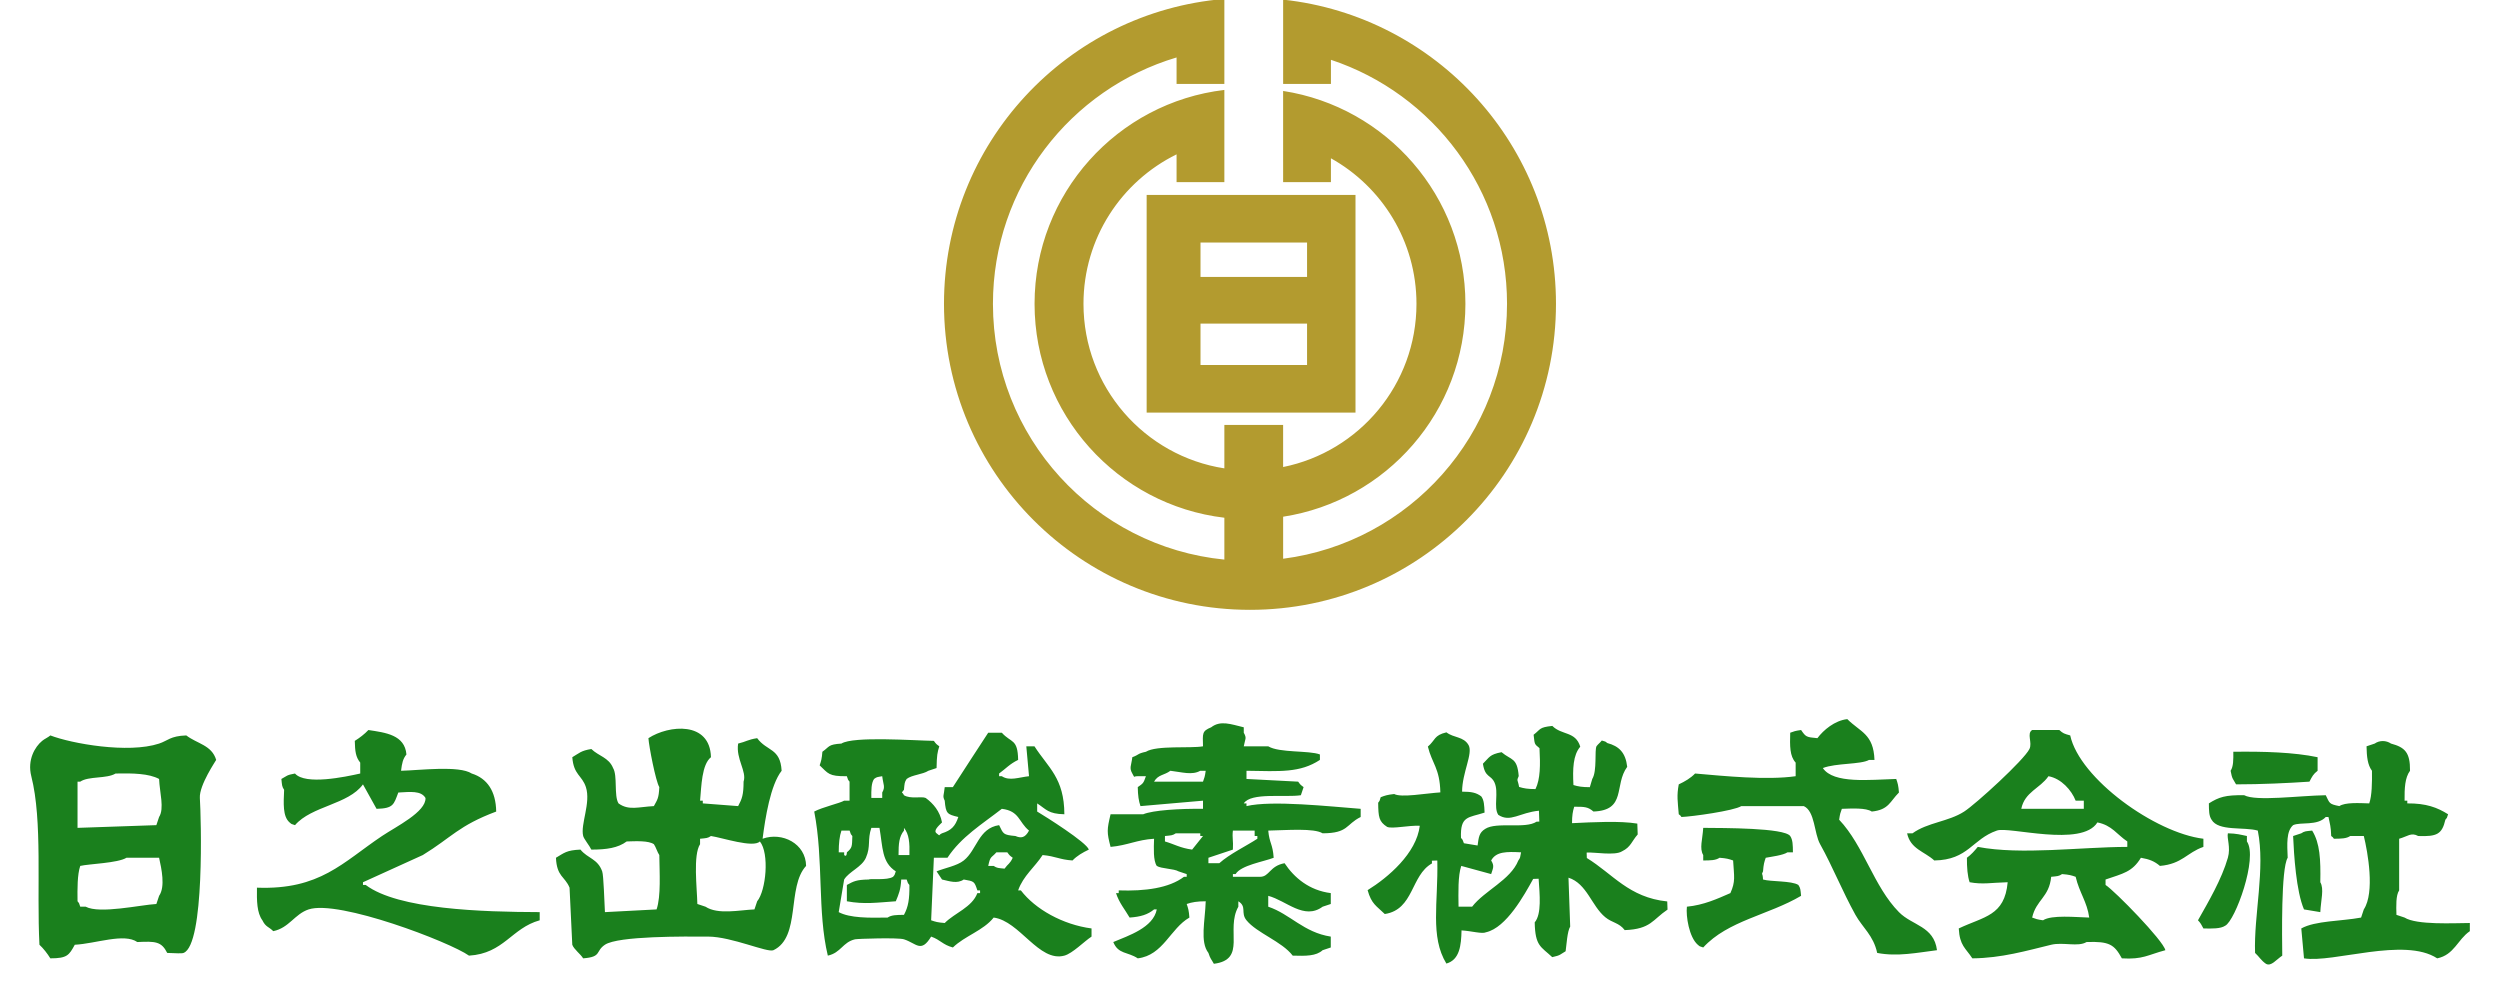<?xml version="1.0" encoding="utf-8"?>
<!-- Generator: Adobe Illustrator 15.0.0, SVG Export Plug-In  -->
<!DOCTYPE svg PUBLIC "-//W3C//DTD SVG 1.1//EN" "http://www.w3.org/Graphics/SVG/1.1/DTD/svg11.dtd">
<svg version="1.1"
	 xmlns="http://www.w3.org/2000/svg" xmlns:xlink="http://www.w3.org/1999/xlink" xmlns:a="http://ns.adobe.com/AdobeSVGViewerExtensions/3.0/"
	 x="0px" y="0px" width="153px" height="61px" viewBox="-1.846 0.066 153 61" enable-background="new -1.846 0.066 153 61"
	 xml:space="preserve">
<defs>
</defs>
<path fill="#B39B2F" d="M93.38,18.661c0,10.342-8.385,18.727-18.727,18.727s-18.727-8.384-18.727-18.727
	c0-9.815,7.551-17.864,17.159-18.661v3.008v2.194h-2.925v-1.62c-6.498,1.934-11.238,7.952-11.238,15.079
	c0,8.159,6.212,14.866,14.163,15.652v-2.562c-6.541-0.776-11.616-6.34-11.616-13.091c0-6.751,5.075-12.315,11.616-13.09v3.02v2.598
	v0.026h-2.925V9.512c-3.375,1.66-5.697,5.132-5.697,9.148c0,5.095,3.738,9.316,8.622,10.07v-2.657h3.596v2.575
	c4.656-0.94,8.161-5.055,8.161-9.988c0-3.83-2.113-7.166-5.236-8.907v1.46h-2.925V8.673l0,0V5.632
	C83,6.608,87.837,12.069,87.837,18.661S83,30.713,76.682,31.689v2.572c7.729-0.996,13.702-7.6,13.702-15.601
	c0-6.958-4.517-12.858-10.777-14.934v1.475h-2.925V3.06l0,0V0.044C86.07,1.055,93.38,9.003,93.38,18.661z M68.329,11.997h12.782
	v13.321H68.329V11.997z M71.625,17.013h6.521v-2.104h-6.521V17.013z M71.625,22.406h6.521v-2.535h-6.521V22.406z"/>
<path id="logotype_1_" fill="#1A801D" d="M116.698,58.218c-1.202,0.15-2.428,0.408-3.66,0.167c-0.228-1.068-0.9-1.557-1.331-2.33
	c-0.801-1.443-1.396-2.957-2.161-4.325c-0.375-0.67-0.308-2.011-0.999-2.33c-1.275,0-2.551,0-3.826,0
	c-0.455,0.286-2.999,0.64-3.661,0.666c-0.15-0.181,0.014-0.015-0.166-0.167c-0.063-0.784-0.133-1.132,0-1.83
	c0.38-0.179,0.726-0.38,0.999-0.664c1.763,0.152,4.374,0.42,6.155,0.165c0-0.277,0-0.555,0-0.832
	c-0.366-0.397-0.356-1.02-0.333-1.83c0.253-0.088,0.282-0.111,0.666-0.165c0.291,0.419,0.305,0.438,0.998,0.499
	c0.369-0.494,1.055-1.078,1.829-1.166c0.797,0.796,1.605,0.897,1.664,2.496c-0.111,0-0.221,0-0.331,0
	c-0.503,0.288-2.035,0.187-2.829,0.499c0.651,0.977,2.876,0.712,4.491,0.667c0.093,0.266,0.134,0.398,0.166,0.83
	c-0.552,0.549-0.616,1.059-1.662,1.165c-0.358-0.239-1.218-0.186-1.832-0.167c-0.088,0.254-0.111,0.282-0.165,0.666
	c1.521,1.612,2.109,4.082,3.659,5.656C115.184,56.716,116.508,56.737,116.698,58.218L116.698,58.218z M74.439,47.237
	c0,0.168,0,0.333,0,0.501c1.053,0.054,2.108,0.109,3.162,0.165c0.145,0.198,0.137,0.188,0.333,0.334
	c-0.056,0.165-0.111,0.331-0.167,0.497c-0.988,0.15-3.051-0.188-3.495,0.5c0.056,0,0.111,0,0.167,0c0,0.055,0,0.112,0,0.166
	c1.539-0.371,5.142,0.027,6.988,0.166c0,0.167,0,0.333,0,0.5c-0.918,0.455-0.743,0.994-2.329,0.998
	c-0.532-0.326-2.145-0.192-3.328-0.166c0.076,0.798,0.274,0.801,0.333,1.663c-0.594,0.235-2.006,0.455-2.33,0.999
	c-0.055,0-0.11,0-0.166,0c0,0.056,0,0.11,0,0.166c0.555,0,1.109,0,1.665,0c0.57,0.003,0.58-0.665,1.497-0.832
	c0.589,0.886,1.51,1.665,2.828,1.83c0,0.222,0,0.443,0,0.666c-0.166,0.055-0.333,0.11-0.499,0.166
	c-1.135,0.836-2.216-0.372-3.328-0.665c0,0.221,0,0.443,0,0.665c1.339,0.448,2.167,1.575,3.827,1.83c0,0.222,0,0.443,0,0.666
	c-0.166,0.055-0.333,0.11-0.499,0.166c-0.399,0.364-1.02,0.355-1.83,0.333c-0.667-0.873-2.189-1.378-2.829-2.163
	c-0.376-0.462,0.039-0.829-0.499-1.164c0,0.11,0,0.221,0,0.332c-0.799,1.418,0.537,3.235-1.498,3.494
	c-0.159-0.294-0.209-0.28-0.333-0.665c-0.53-0.678-0.201-1.962-0.166-3.161c-0.514,0-0.854,0.056-1.164,0.166
	c0.092,0.266,0.133,0.399,0.166,0.831c-1.173,0.671-1.601,2.309-3.161,2.496c-0.61-0.408-1.195-0.242-1.498-0.998
	c0.923-0.39,2.449-0.879,2.662-1.997c-0.055,0-0.11,0-0.166,0c-0.389,0.321-0.826,0.451-1.497,0.499
	c-0.289-0.498-0.638-0.896-0.832-1.497c0.056,0,0.111,0,0.166,0c0-0.056,0-0.111,0-0.166c1.615,0.055,3.08-0.139,3.993-0.832
	c0.056,0,0.111,0,0.167,0c0-0.056,0-0.11,0-0.166c-0.167-0.057-0.333-0.111-0.5-0.167c-0.27-0.167-1.063-0.159-1.331-0.333
	c-0.222-0.33-0.184-1.083-0.166-1.663c-1.045,0.063-1.62,0.405-2.662,0.499c-0.236-0.902-0.224-1.051,0-1.997
	c0.666,0,1.331,0,1.997,0c0.588-0.248,2.242-0.352,3.66-0.333c0-0.166,0-0.332,0-0.499c-1.275,0.111-2.552,0.222-3.827,0.333
	c-0.108-0.312-0.158-0.65-0.166-1.163c0.333-0.233,0.343-0.225,0.499-0.667c-0.166,0-0.333,0-0.499,0
	c-0.308-0.01-0.149,0.157-0.333-0.165c-0.203-0.357-0.064-0.462,0-0.998c0.444-0.164,0.286-0.215,0.832-0.333
	c0.651-0.408,2.734-0.195,3.494-0.334c-0.017-0.792-0.074-0.927,0.499-1.163c0.572-0.444,1.214-0.187,1.996,0c0,0.11,0,0.22,0,0.331
	c0.201,0.352,0.081,0.371,0,0.832c0.499,0,1,0,1.498,0c0.674,0.412,2.509,0.243,3.162,0.499c0,0.11,0,0.222,0,0.333
	C77.719,47.369,76.5,47.27,74.439,47.237L74.439,47.237z M35.176,55.888c1.053-0.055,2.107-0.11,3.161-0.166
	c0.276-0.81,0.179-2.249,0.167-3.327c-0.108-0.143-0.223-0.522-0.333-0.665c-0.332-0.223-1.083-0.185-1.664-0.167
	c-0.53,0.397-1.236,0.5-2.163,0.499c-0.103-0.227-0.455-0.652-0.499-0.832c-0.178-0.718,0.481-2.026,0.166-2.993
	c-0.237-0.728-0.751-0.741-0.832-1.83c0.425-0.247,0.523-0.4,1.165-0.501c0.454,0.439,1.068,0.516,1.331,1.165
	c0.283,0.469,0.042,1.698,0.333,2.163c0.621,0.451,1.22,0.215,2.163,0.166c0.217-0.401,0.3-0.471,0.333-1.163
	c-0.22-0.347-0.639-2.523-0.666-2.995c1.25-0.811,3.768-1.054,3.827,1.165c-0.567,0.457-0.583,1.764-0.666,2.66
	c0.055,0,0.111,0,0.166,0c0,0.056,0,0.111,0,0.167c0.721,0.055,1.442,0.112,2.163,0.166c0.24-0.444,0.332-0.701,0.333-1.497
	c0.212-0.623-0.48-1.389-0.333-2.33c0.503-0.121,0.587-0.241,1.165-0.331c0.596,0.815,1.417,0.591,1.497,1.995
	c-0.683,0.872-1.003,2.889-1.165,4.16c1.197-0.433,2.646,0.297,2.662,1.663c-1.192,1.293-0.302,4.344-1.997,5.158
	c-0.363,0.172-2.549-0.826-3.993-0.832c-1.41-0.007-5.513-0.047-6.322,0.499c-0.6,0.404-0.169,0.744-1.331,0.832
	c-0.168-0.271-0.564-0.55-0.666-0.832c-0.056-1.164-0.111-2.329-0.167-3.494c-0.285-0.696-0.781-0.66-0.832-1.83
	c0.506-0.296,0.639-0.462,1.498-0.499c0.458,0.554,1.051,0.553,1.331,1.331C35.099,53.648,35.137,55.257,35.176,55.888
	L35.176,55.888z M94.362,50.444c1.331-0.063,2.913-0.15,3.996,0.026c0.009,0.223,0.017,0.443,0.023,0.665
	c-0.363,0.405-0.415,0.77-0.962,1.033c-0.438,0.277-1.693,0.039-2.162,0.075c0.004,0.111,0.008,0.223,0.011,0.333
	c1.593,0.974,2.57,2.417,4.921,2.658c0.005,0.166,0.012,0.333,0.018,0.499c-0.916,0.612-1.012,1.196-2.62,1.256
	c-0.343-0.457-0.767-0.44-1.191-0.79c-0.839-0.687-1.118-2.056-2.251-2.419c0.036,0.998,0.071,1.996,0.105,2.992
	c-0.182,0.299-0.225,1.135-0.28,1.51c-0.341,0.197-0.296,0.248-0.819,0.361c-0.693-0.65-1.045-0.665-1.073-2.127
	c0.434-0.517,0.304-1.702,0.24-2.672c-0.111,0.004-0.222,0.008-0.333,0.012c-0.545,0.985-1.638,2.979-2.883,3.264
	c-0.239,0.117-0.882-0.076-1.502-0.114c-0.021,0.905-0.109,1.8-0.928,2.03c-1.008-1.654-0.495-3.723-0.554-6.307
	c-0.11,0.003-0.222,0.007-0.333,0.011c0.003,0.056,0.004,0.111,0.007,0.166c-1.306,0.729-1.1,2.825-2.889,3.098
	c-0.508-0.495-0.816-0.609-1.051-1.461c1.248-0.771,2.99-2.25,3.193-3.94c-0.685-0.034-1.666,0.201-1.996,0.07
	c-0.509-0.328-0.539-0.6-0.551-1.48c0.128-0.174,0.057-0.047,0.154-0.337c0.264-0.103,0.396-0.148,0.826-0.196
	c0.436,0.235,1.925-0.042,2.826-0.1c-0.033-1.486-0.513-1.765-0.764-2.804c0.47-0.397,0.361-0.687,1.135-0.871
	c0.452,0.351,1.051,0.243,1.358,0.785c0.279,0.515-0.395,1.677-0.399,2.845c0.563,0.002,0.859,0.052,1.175,0.291
	c0.169,0.23,0.183,0.54,0.201,0.991c-0.983,0.324-1.5,0.178-1.443,1.549c0.14,0.166,0.061,0.045,0.178,0.327
	c0.279,0.046,0.558,0.093,0.838,0.138c0.069-0.493,0.082-0.779,0.464-1.016c0.693-0.453,2.459,0.021,3.146-0.443
	c0.056-0.001,0.111-0.003,0.167-0.005c-0.009-0.222-0.016-0.443-0.023-0.665c-1.176,0.108-1.749,0.741-2.487,0.254
	c-0.313-0.46,0.048-1.381-0.237-1.989c-0.226-0.481-0.574-0.276-0.705-1.142c0.404-0.392,0.394-0.563,1.141-0.705
	c0.602,0.51,0.958,0.313,1.05,1.461c-0.144,0.322-0.057,0.196,0.023,0.665c0.29,0.09,0.529,0.131,1.003,0.132
	c0.299-0.609,0.302-1.476,0.245-2.506c-0.331-0.267-0.286-0.229-0.36-0.819c0.444-0.339,0.319-0.456,1.146-0.54
	c0.583,0.584,1.421,0.315,1.709,1.272c-0.443,0.516-0.468,1.359-0.417,2.346c0.29,0.089,0.529,0.129,1.003,0.131
	c0.05-0.169,0.101-0.337,0.149-0.504c0.308-0.501,0.127-1.765,0.263-2.008c0.117-0.149,0.202-0.195,0.321-0.345
	c0.295,0.096,0.162,0.027,0.338,0.156c0.711,0.188,1.117,0.58,1.216,1.455c-0.819,1.115-0.026,2.663-2.067,2.735
	c-0.33-0.283-0.533-0.296-1.176-0.293C94.404,49.731,94.364,49.97,94.362,50.444L94.362,50.444z M22.698,47.237
	c1.131-0.026,3.55-0.337,4.325,0.168c0.943,0.296,1.48,1.077,1.498,2.328c-2.308,0.865-2.723,1.578-4.492,2.662
	c-1.22,0.555-2.44,1.108-3.661,1.664c0,0.056,0,0.11,0,0.166c0.056,0,0.111,0,0.167,0c1.981,1.498,7.128,1.652,10.648,1.663
	c0,0.167,0,0.333,0,0.5c-1.726,0.477-2.19,2.032-4.326,2.163c-1.162-0.828-7.978-3.44-9.816-2.829
	c-0.859,0.286-1.188,1.127-2.163,1.331c-0.288-0.286-0.463-0.248-0.666-0.665c-0.335-0.455-0.347-1.184-0.333-1.997
	c3.86,0.146,5.245-1.546,7.653-3.161c0.855-0.573,2.705-1.477,2.662-2.329c-0.274-0.461-0.937-0.372-1.664-0.333
	c-0.279,0.737-0.293,0.973-1.331,0.998c-0.277-0.499-0.555-0.998-0.832-1.497c-0.89,1.236-3.151,1.32-4.159,2.496
	c-0.292-0.104-0.162-0.031-0.333-0.167c-0.427-0.372-0.367-1.171-0.333-1.996c-0.133-0.196-0.129-0.279-0.167-0.664
	c0.349-0.188,0.305-0.24,0.832-0.333c0.636,0.722,3.066,0.208,3.993,0c0-0.224,0-0.443,0-0.667
	c-0.277-0.343-0.318-0.691-0.333-1.331c0.292-0.18,0.602-0.418,0.832-0.664c1.051,0.16,2.227,0.295,2.329,1.496
	C22.807,46.519,22.758,46.762,22.698,47.237L22.698,47.237z M133.002,51.397c0,0.166,0,0.333,0,0.499
	c-1.008,0.346-1.291,1.044-2.66,1.164c-0.327-0.278-0.637-0.41-1.165-0.499c-0.531,0.878-1.104,0.965-2.163,1.331
	c0,0.111,0,0.223,0,0.333c0.569,0.366,3.539,3.405,3.66,3.993c-1.084,0.291-1.373,0.576-2.662,0.499
	c-0.463-0.846-0.766-1.05-2.163-0.998c-0.512,0.315-1.434-0.01-2.163,0.166c-1.481,0.358-3.042,0.819-4.825,0.832
	c-0.413-0.634-0.773-0.768-0.831-1.83c1.538-0.734,2.808-0.76,2.994-2.828c-1.002,0.025-1.528,0.149-2.329,0
	c-0.129-0.373-0.17-0.904-0.166-1.498c0.256-0.183,0.47-0.427,0.665-0.665c2.661,0.506,6.247,0.009,9.151,0c0-0.111,0-0.222,0-0.333
	c-0.635-0.422-0.934-0.987-1.83-1.165c-0.957,1.548-5.447,0.223-6.156,0.5c-1.516,0.523-1.733,1.795-3.827,1.829
	c-0.605-0.554-1.455-0.695-1.664-1.663c0.111,0,0.223,0,0.333,0c0.918-0.666,2.2-0.709,3.161-1.331
	c0.712-0.459,3.659-3.15,3.993-3.827c0.195-0.393-0.183-0.947,0.167-1.163c0.554,0,1.109,0,1.663,0
	c0.227,0.209,0.295,0.227,0.666,0.331C125.426,47.718,130.044,51.038,133.002,51.397L133.002,51.397z M61.13,47.57
	c-0.056-0.608-0.111-1.221-0.166-1.83c0.166,0,0.333,0,0.499,0c0.842,1.313,1.823,1.938,1.83,4.159
	c-0.991-0.023-1.1-0.298-1.664-0.665c0,0.166,0,0.333,0,0.499c0.485,0.289,3.041,1.895,3.161,2.329
	c-0.378,0.18-0.726,0.38-0.998,0.665c-0.808-0.055-1.024-0.259-1.83-0.332c-0.471,0.733-1.189,1.271-1.498,2.163
	c0.055,0,0.111,0,0.167,0c0.876,1.148,2.564,2.098,4.325,2.329c0,0.166,0,0.333,0,0.499c-0.451,0.294-1.159,1.028-1.663,1.165
	c-1.555,0.422-2.73-2.119-4.326-2.33c-0.632,0.797-1.771,1.124-2.496,1.831c-0.642-0.174-0.749-0.461-1.331-0.666
	c-0.623,1.024-0.892,0.415-1.664,0.166c-0.355-0.114-2.838-0.035-2.995,0c-0.759,0.179-0.858,0.823-1.664,0.999
	c-0.648-2.693-0.253-5.851-0.832-8.818c0.515-0.274,1.587-0.514,1.83-0.666c0.111,0,0.222,0,0.332,0c0-0.388,0-0.776,0-1.164
	c-0.133-0.169-0.058-0.045-0.166-0.333c-1.125,0.017-1.139-0.173-1.664-0.664c0.093-0.268,0.133-0.4,0.167-0.832
	c0.457-0.323,0.336-0.446,1.165-0.501c0.723-0.461,4.449-0.185,5.657-0.166c0.145,0.199,0.137,0.188,0.333,0.333
	c-0.12,0.388-0.152,0.55-0.167,1.331c-0.166,0.056-0.333,0.11-0.499,0.166c-0.355,0.23-1.009,0.249-1.331,0.501
	c-0.133,0.194-0.128,0.278-0.166,0.664c-0.207,0.262-0.107,0.085,0,0.332c0.409,0.25,1.08,0.051,1.331,0.167
	c0.461,0.336,0.873,0.815,0.998,1.497c-0.218,0.218-0.544,0.5-0.333,0.666c0.261,0.207,0.085,0.106,0.333,0
	c0.572-0.179,0.812-0.433,0.998-0.998c-0.675-0.162-0.765-0.196-0.832-0.999c-0.147-0.299-0.05-0.301,0-0.83
	c0.167,0,0.333,0,0.499,0c0.111-0.186,2.163-3.329,2.163-3.329c0.277,0,0.554,0,0.832,0c0.575,0.643,0.977,0.348,0.999,1.664
	c-0.512,0.245-0.752,0.533-1.165,0.833c0,0.054,0,0.109,0,0.165c0.055,0,0.111,0,0.166,0C59.938,47.881,60.505,47.636,61.13,47.57
	L61.13,47.57z M1.236,45.074c1.282,0.495,4.757,1.125,6.654,0.499c0.535-0.175,0.682-0.466,1.664-0.499
	c0.664,0.511,1.558,0.587,1.83,1.498c0.005,0.017-1.048,1.542-0.999,2.329c0.076,1.201,0.306,8.988-0.998,9.484
	c-0.121,0.047-0.481,0.016-0.999,0c-0.356-0.709-0.728-0.717-1.83-0.666c-0.81-0.563-2.536,0.098-3.827,0.166
	c-0.351,0.637-0.458,0.832-1.497,0.832c-0.18-0.293-0.419-0.602-0.666-0.832c-0.177-3.447,0.198-7.574-0.499-10.315
	c-0.254-1,0.225-1.805,0.666-2.163C0.865,45.294,1.107,45.189,1.236,45.074L1.236,45.074z M149.308,56.554c0,0.167,0,0.333,0,0.499
	c-0.756,0.52-0.954,1.45-1.997,1.664c-2.018-1.323-6.373,0.298-8.152,0c-0.056-0.61-0.111-1.221-0.166-1.83
	c0.852-0.478,2.449-0.438,3.66-0.666c0.056-0.166,0.11-0.333,0.166-0.499c0.688-1.045,0.238-3.524,0-4.492c-0.277,0-0.554,0-0.832,0
	c-0.235,0.16-0.543,0.163-0.998,0.167c-0.15-0.181,0.014-0.014-0.166-0.167c-0.014-0.554-0.081-0.753-0.167-1.164
	c-0.055,0-0.11,0-0.166,0c-0.513,0.559-1.548,0.29-1.997,0.499c-0.427,0.373-0.366,1.172-0.333,1.996
	c-0.414,0.657-0.343,4.914-0.332,5.99c-0.371,0.246-0.683,0.682-0.998,0.499c-0.3-0.205-0.412-0.432-0.666-0.665
	c-0.083-2.309,0.636-5.156,0.167-7.487c-0.847-0.241-2.412,0.058-2.829-0.666c-0.159-0.235-0.162-0.544-0.165-0.998
	c0.613-0.386,1.013-0.521,2.162-0.5c0.719,0.389,3.363,0.025,4.991,0c0.246,0.489,0.18,0.537,0.832,0.666
	c0.357-0.239,1.216-0.185,1.83-0.166c0.166-0.48,0.176-1.276,0.166-1.997c-0.271-0.365-0.319-0.861-0.332-1.497
	c0.166-0.056,0.332-0.111,0.499-0.167c0.297-0.209,0.702-0.202,0.998,0c0.844,0.227,1.177,0.536,1.164,1.664
	c-0.314,0.427-0.34,1.07-0.333,1.83c0.057,0,0.112,0,0.167,0c0,0.056,0,0.111,0,0.167c1.153-0.01,1.835,0.25,2.496,0.665
	c-0.105,0.293-0.031,0.162-0.166,0.333c-0.206,0.891-0.521,1.04-1.664,0.998c-0.433-0.238-0.645,0.024-1.165,0.167
	c0,1.054,0,2.107,0,3.161c-0.206,0.306-0.181,0.948-0.166,1.497c0.166,0.056,0.332,0.111,0.498,0.166
	C146.042,56.686,148.336,56.56,149.308,56.554L149.308,56.554z M134.833,46.074c1.866-0.025,3.714,0.031,5.158,0.333
	c0,0.275,0,0.555,0,0.83c-0.27,0.209-0.334,0.35-0.499,0.666c-1.313,0.089-2.945,0.165-4.491,0.166
	c-0.188-0.348-0.24-0.304-0.334-0.832C134.841,46.98,134.838,46.558,134.833,46.074L134.833,46.074z M69.781,47.237
	c-0.374,0.283-0.749,0.224-0.998,0.666c0.998,0,1.997,0,2.995,0c0.088-0.252,0.111-0.282,0.166-0.666c-0.112,0-0.222,0-0.333,0
	C71.108,47.522,70.49,47.321,69.781,47.237L69.781,47.237z M2.899,50.731c1.608-0.056,3.216-0.11,4.824-0.166
	c0.056-0.167,0.111-0.333,0.167-0.499c0.332-0.519,0.036-1.494,0-2.328c-0.627-0.336-1.593-0.355-2.662-0.333
	c-0.551,0.333-1.649,0.149-2.163,0.498c-0.055,0-0.111,0-0.166,0C2.899,48.845,2.899,49.789,2.899,50.731L2.899,50.731z
	 M51.48,48.901c0.222,0,0.444,0,0.666,0c0-0.111,0-0.222,0-0.333c0.203-0.355,0.064-0.461,0-0.998
	c-0.346,0.063-0.321,0.041-0.499,0.168C51.472,47.995,51.475,48.417,51.48,48.901L51.48,48.901z M121.856,49.566
	c1.275,0,2.551,0,3.827,0c0-0.166,0-0.332,0-0.499c-0.167,0-0.333,0-0.499,0c-0.252-0.644-0.883-1.356-1.664-1.497
	C123,48.327,122.07,48.524,121.856,49.566L121.856,49.566z M55.307,52.561c-0.056,1.275-0.111,2.552-0.167,3.827
	c0.267,0.093,0.399,0.133,0.832,0.166c0.601-0.611,1.675-0.961,1.997-1.83c0.056,0,0.111,0,0.166,0c0-0.056,0-0.111,0-0.166
	c-0.055,0-0.11,0-0.166,0c-0.187-0.56-0.188-0.551-0.832-0.666c-0.408,0.276-0.874,0.103-1.331,0
	c-0.111-0.166-0.222-0.332-0.333-0.499c0.508-0.208,1.245-0.333,1.664-0.666c0.807-0.639,0.894-1.977,2.163-2.162
	c0.266,0.533,0.223,0.595,0.998,0.665c0.345,0.149,0.594,0.116,0.832-0.332c-0.64-0.523-0.58-1.201-1.664-1.332
	c-1.209,0.942-2.483,1.711-3.327,2.995C55.861,52.561,55.584,52.561,55.307,52.561L55.307,52.561z M51.48,50.731
	c-0.253,0.74-0.021,1.121-0.333,1.83c-0.254,0.577-1.025,0.836-1.331,1.331c-0.111,0.666-0.223,1.332-0.333,1.996
	c0.687,0.366,1.85,0.354,2.994,0.333c0.236-0.16,0.545-0.162,0.999-0.166c0.264-0.49,0.345-0.952,0.333-1.83
	c-0.133-0.17-0.059-0.046-0.167-0.333c-0.111,0-0.222,0-0.333,0c-0.032,0.627-0.152,0.899-0.332,1.332
	c-1.117,0.075-1.917,0.201-2.995,0c0-0.333,0-0.666,0-0.999c0.423-0.228,0.583-0.319,1.331-0.333
	c0.115-0.074,1.129,0.068,1.497-0.166c0.134-0.17,0.06-0.046,0.167-0.333c-0.868-0.561-0.789-1.452-0.999-2.662
	C51.813,50.731,51.647,50.731,51.48,50.731L51.48,50.731z M53.144,52.395c0.222,0,0.444,0,0.666,0
	c0.022-0.744-0.018-1.277-0.333-1.664c0,0.056,0,0.111,0,0.167C53.179,51.268,53.144,51.696,53.144,52.395L53.144,52.395z
	 M102.391,50.731c1.238,0.011,4.958-0.004,5.323,0.499c0.159,0.235,0.163,0.545,0.167,0.998c-0.111,0-0.224,0-0.333,0
	c-0.271,0.181-0.976,0.266-1.331,0.333c-0.093,0.268-0.133,0.4-0.166,0.832c-0.118,0.257-0.021,0.022,0,0.499
	c0.461,0.141,1.755,0.069,2.162,0.333c0.134,0.196,0.129,0.28,0.167,0.666c-1.996,1.18-4.48,1.515-5.989,3.161
	c-0.292-0.105-0.162-0.033-0.333-0.167c-0.534-0.464-0.734-1.762-0.666-2.329c1.038-0.102,1.851-0.479,2.662-0.832
	c0.324-0.721,0.224-1.003,0.167-1.997c-0.268-0.093-0.4-0.133-0.832-0.166c-0.235,0.161-0.545,0.163-0.998,0.166
	c0-0.11,0-0.221,0-0.332C102.147,51.992,102.351,51.433,102.391,50.731L102.391,50.731z M49.65,50.898
	c-0.119,0.341-0.165,0.778-0.166,1.33c0.11,0,0.222,0,0.333,0c0,0.056,0,0.111,0,0.167c0.167,0.165,0.165-0.164,0.167-0.167
	c0.337-0.289,0.311-0.357,0.333-0.998c-0.134-0.17-0.06-0.046-0.167-0.332C49.983,50.898,49.816,50.898,49.65,50.898L49.65,50.898z
	 M73.607,50.898c-0.053,0.454,0.034,0.595,0,1.164c-0.499,0.166-0.998,0.333-1.498,0.499c0,0.111,0,0.222,0,0.333
	c0.223,0,0.445,0,0.667,0c0.616-0.556,1.659-1.06,2.329-1.497c0-0.056,0-0.111,0-0.167c-0.056,0-0.11,0-0.166,0
	c0-0.111,0-0.222,0-0.332C74.494,50.898,74.051,50.898,73.607,50.898L73.607,50.898z M140.157,55.888
	c-0.332-0.055-0.665-0.11-0.998-0.166c-0.479-1.104-0.616-3.35-0.666-4.492c0.167-0.055,0.333-0.111,0.5-0.166
	c0.195-0.133,0.279-0.129,0.665-0.166c0.479,0.77,0.525,1.769,0.499,3.161C140.399,54.46,140.192,55.152,140.157,55.888
	L140.157,55.888z M70.114,51.064c-0.196,0.133-0.28,0.128-0.665,0.166c0,0.111,0,0.222,0,0.333c0.579,0.169,0.935,0.4,1.663,0.499
	c0.221-0.277,0.444-0.555,0.666-0.832c-0.056,0-0.111,0-0.167,0c0-0.055,0-0.111,0-0.166C71.112,51.064,70.613,51.064,70.114,51.064
	L70.114,51.064z M134.5,51.064c0.554,0.015,0.755,0.081,1.165,0.166c0,0.111,0,0.222,0,0.333c0.69,0.997-0.721,4.864-1.331,5.158
	c-0.28,0.19-0.813,0.178-1.331,0.166c-0.107-0.209-0.181-0.345-0.333-0.499c0.643-1.139,1.453-2.512,1.83-3.827
	C134.683,51.925,134.427,51.362,134.5,51.064L134.5,51.064z M41.664,51.23c-0.196,0.135-0.28,0.129-0.666,0.167
	c0,0.11,0,0.222,0,0.333c-0.433,0.667-0.188,2.664-0.166,3.66c0.166,0.055,0.332,0.11,0.499,0.166
	c0.763,0.502,2.092,0.204,2.995,0.166c0.055-0.166,0.111-0.332,0.167-0.498c0.542-0.652,0.757-2.931,0.166-3.661
	C44.259,51.975,42.368,51.335,41.664,51.23L41.664,51.23z M59.133,52.228c-0.313,0.361-0.37,0.201-0.499,0.832
	c0.111,0,0.222,0,0.333,0c0.196,0.135,0.28,0.129,0.666,0.167c0.214-0.305,0.327-0.285,0.5-0.666
	c-0.199-0.145-0.188-0.137-0.333-0.333C59.577,52.228,59.355,52.228,59.133,52.228L59.133,52.228z M87.417,55.556
	c0.277,0,0.555,0,0.83,0c0.764-0.991,2.349-1.629,2.829-2.829c0.126-0.178,0.101-0.157,0.168-0.499
	c-0.879-0.044-1.527-0.055-1.832,0.499c0.215,0.341,0.114,0.471,0,0.833c-0.608-0.167-1.219-0.333-1.829-0.5
	C87.376,53.662,87.405,54.706,87.417,55.556L87.417,55.556z M5.894,52.561c-0.53,0.329-2.31,0.374-2.829,0.499
	c-0.179,0.521-0.177,1.4-0.166,2.164c0.134,0.17,0.059,0.045,0.166,0.332c0.111,0,0.222,0,0.333,0
	c0.858,0.457,3.348-0.112,4.326-0.166c0.056-0.166,0.111-0.333,0.167-0.499c0.39-0.561,0.146-1.664,0-2.33
	C7.225,52.561,6.56,52.561,5.894,52.561L5.894,52.561z M123.686,53.726c-0.122,1.262-0.923,1.407-1.164,2.495
	c0.252,0.09,0.281,0.112,0.665,0.167c0.524-0.345,2.009-0.188,2.828-0.167c-0.133-0.97-0.602-1.514-0.831-2.495
	c-0.268-0.093-0.4-0.133-0.832-0.166C124.156,53.693,124.072,53.688,123.686,53.726L123.686,53.726z"/>
</svg>
